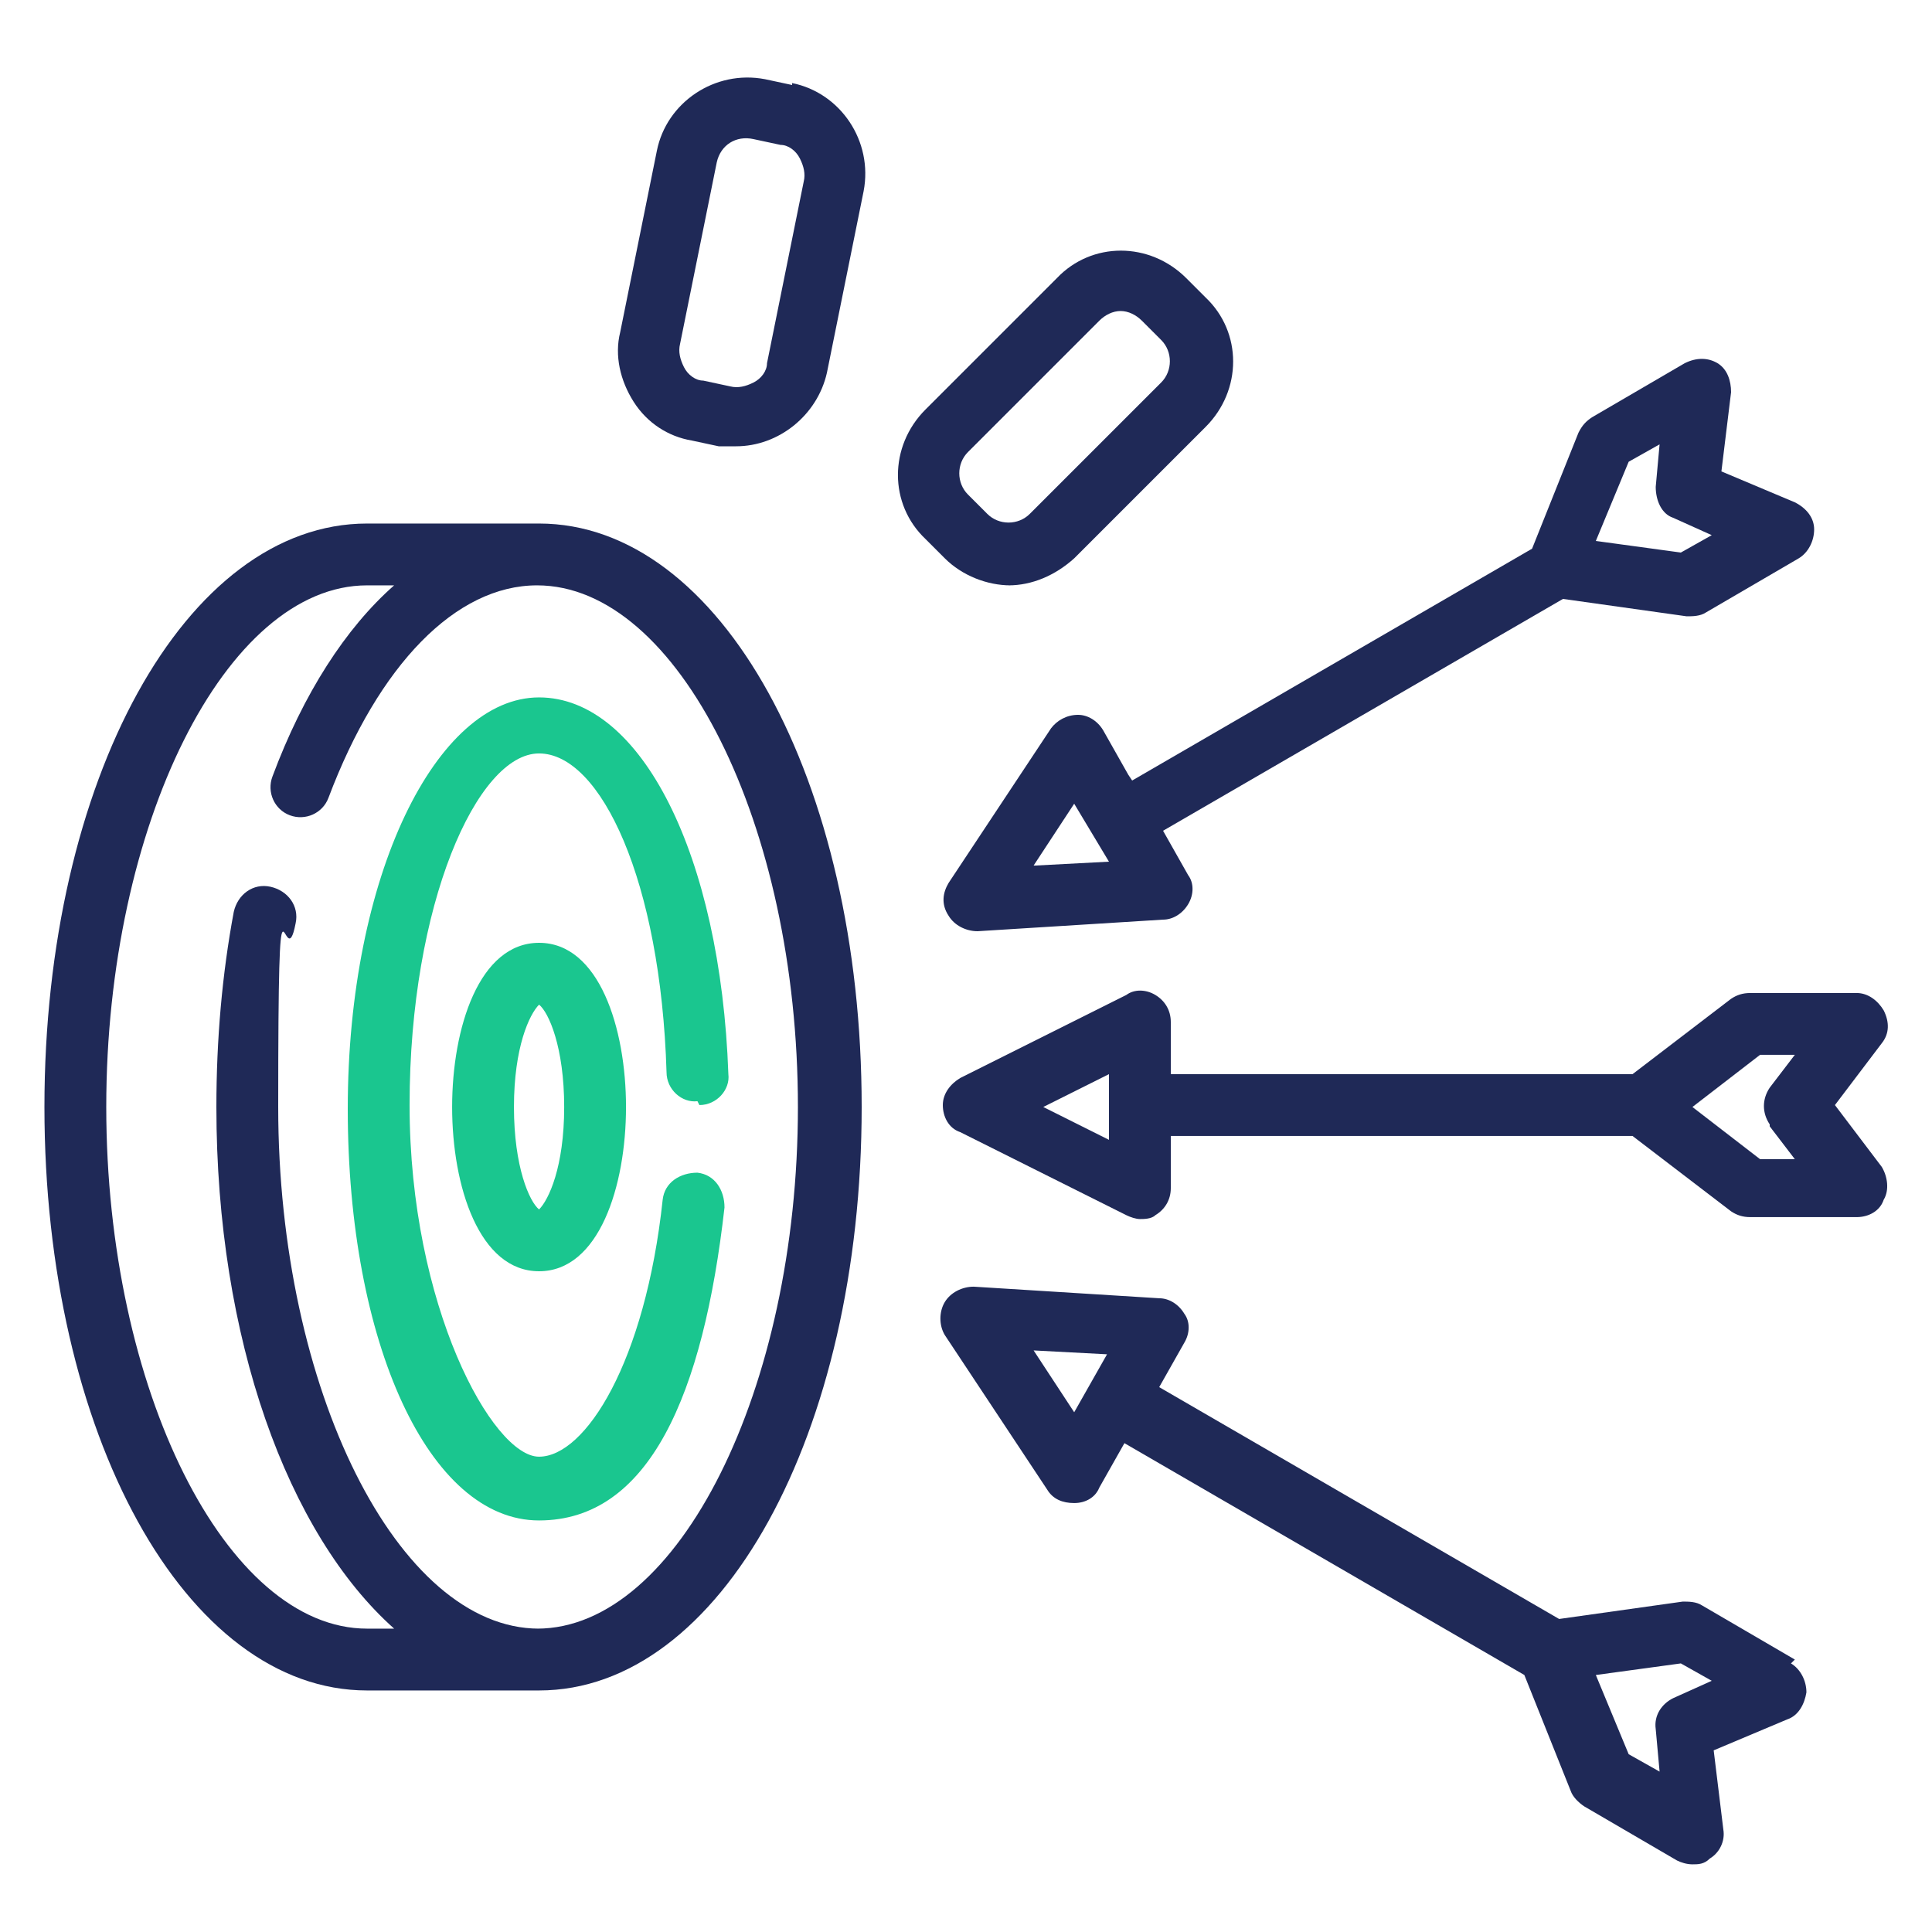 <svg width="50" height="50" viewBox="0 0 50 50" fill="none" xmlns="http://www.w3.org/2000/svg">
<g clip-path="url(#clip0_3003_21282)">
<g clip-path="url(#clip1_3003_21282)">
<path d="M13.95 13.549H9.5C4.8 13.549 1.15 20.199 1.15 28.649C1.15 37.099 4.8 43.749 9.5 43.749H13.95C18.65 43.749 22.3 37.099 22.3 28.649C22.3 20.199 18.65 13.549 13.95 13.549ZM13.95 42.149C10.3 42.149 7.2 35.949 7.2 28.649C7.2 21.349 7.35 25.449 7.65 23.899C7.75 23.449 7.45 23.049 7 22.949C6.55 22.849 6.15 23.149 6.05 23.599C5.75 25.199 5.6 26.899 5.6 28.649C5.6 34.649 7.45 39.699 10.2 42.149H9.5C5.85 42.149 2.75 35.949 2.75 28.649C2.75 21.349 5.85 15.149 9.5 15.149H10.2C8.95 16.249 7.85 17.949 7.05 20.099C6.9 20.499 7.1 20.949 7.5 21.099C7.9 21.249 8.35 21.049 8.5 20.649C9.8 17.199 11.8 15.149 13.9 15.149C17.55 15.149 20.65 21.349 20.65 28.649C20.65 35.949 17.55 42.149 13.9 42.149H13.95Z" fill="#1F2957"/>
<path d="M18.1 28.599C18.55 28.599 18.9 28.199 18.85 27.799C18.65 22.149 16.6 18.049 13.95 18.049C11.3 18.049 9 22.649 9 28.699C9 34.749 11.1 39.349 13.95 39.349C16.8 39.349 18.2 36.099 18.75 31.249C18.75 30.799 18.5 30.399 18.05 30.349C17.6 30.349 17.2 30.599 17.15 31.049C16.7 35.249 15.15 37.699 13.95 37.699C12.75 37.699 10.6 33.799 10.6 28.599C10.6 23.399 12.35 19.499 13.95 19.499C15.55 19.499 17.1 22.799 17.25 27.749C17.25 28.199 17.65 28.549 18.05 28.499L18.1 28.599Z" fill="#1AC68F"/>
<path d="M11.701 28.65C11.701 30.7 12.401 32.9 13.951 32.9C15.501 32.9 16.201 30.7 16.201 28.65C16.201 26.6 15.501 24.4 13.951 24.4C12.401 24.4 11.701 26.6 11.701 28.65ZM13.951 31.3C13.701 31.1 13.301 30.2 13.301 28.65C13.301 27.1 13.701 26.25 13.951 26C14.201 26.2 14.601 27.1 14.601 28.65C14.601 30.2 14.201 31.05 13.951 31.3Z" fill="#1AC68F"/>
<path d="M47.45 28.649L48.7 26.999C48.9 26.749 48.9 26.449 48.75 26.149C48.6 25.899 48.35 25.699 48.05 25.699H45.3C45.1 25.699 44.95 25.749 44.8 25.849L42.25 27.799H30.3V26.449C30.3 26.149 30.15 25.899 29.9 25.749C29.65 25.599 29.35 25.599 29.15 25.749L24.85 27.899C24.6 28.049 24.4 28.299 24.4 28.599C24.4 28.899 24.55 29.199 24.85 29.299L29.15 31.449C29.25 31.499 29.4 31.549 29.5 31.549C29.6 31.549 29.8 31.549 29.9 31.449C30.15 31.299 30.3 31.049 30.3 30.749V29.399H42.25L44.8 31.349C44.95 31.449 45.1 31.499 45.3 31.499H48.05C48.35 31.499 48.65 31.349 48.75 31.049C48.9 30.799 48.85 30.449 48.7 30.199L47.45 28.549V28.649ZM28.7 29.499L27 28.649L28.7 27.799V29.499ZM45.8 29.149L46.45 29.999H45.55L43.8 28.649L45.55 27.299H46.45L45.8 28.149C45.6 28.449 45.6 28.799 45.8 29.099V29.149Z" fill="#1F2957"/>
<path d="M29.2 20.05L28.55 18.9C28.4 18.65 28.15 18.5 27.9 18.5C27.6 18.5 27.35 18.65 27.2 18.85L24.55 22.85C24.4 23.1 24.35 23.4 24.55 23.7C24.7 23.95 25 24.1 25.3 24.1L30.1 23.8C30.35 23.8 30.6 23.65 30.75 23.4C30.9 23.15 30.9 22.85 30.75 22.65L30.1 21.5L40.45 15.5L43.65 15.95C43.8 15.95 44 15.95 44.15 15.85L46.55 14.45C46.8 14.3 46.95 14 46.95 13.7C46.95 13.4 46.75 13.15 46.45 13L44.55 12.2L44.8 10.15C44.8 9.85 44.7 9.55 44.45 9.4C44.2 9.25 43.9 9.25 43.6 9.4L41.2 10.8C41.05 10.9 40.95 11 40.85 11.2L39.65 14.2L29.3 20.2L29.2 20.05ZM26.75 22.4L27.8 20.8L28.25 21.55L28.7 22.3L26.8 22.4H26.75ZM42.15 11.95L42.95 11.5L42.85 12.6C42.85 12.95 43 13.3 43.3 13.4L44.3 13.85L43.5 14.3L41.3 14L42.15 11.95Z" fill="#1F2957"/>
<path d="M46.45 42.949L44.05 41.549C43.9 41.449 43.7 41.449 43.55 41.449L40.35 41.899L30 35.899L30.65 34.749C30.8 34.499 30.8 34.199 30.65 33.999C30.5 33.749 30.25 33.599 30 33.599L25.2 33.299C24.9 33.299 24.6 33.449 24.45 33.699C24.3 33.949 24.3 34.299 24.45 34.549L27.1 38.549C27.25 38.799 27.5 38.899 27.8 38.899C28.1 38.899 28.35 38.749 28.45 38.499L29.1 37.349L39.45 43.349L40.65 46.349C40.7 46.499 40.85 46.649 41 46.749L43.4 48.149C43.5 48.199 43.65 48.249 43.8 48.249C43.95 48.249 44.1 48.249 44.25 48.099C44.5 47.949 44.65 47.649 44.6 47.349L44.35 45.299L46.25 44.499C46.55 44.399 46.7 44.099 46.75 43.799C46.75 43.499 46.6 43.199 46.35 43.049L46.45 42.949ZM27.8 36.549L26.75 34.949L28.65 35.049L27.8 36.549ZM43.3 43.949C43 44.099 42.8 44.399 42.85 44.749L42.95 45.849L42.15 45.399L41.3 43.349L43.5 43.049L44.3 43.499L43.3 43.949Z" fill="#1F2957"/>
<path d="M26.101 15.149C26.701 15.149 27.301 14.899 27.801 14.449L31.201 11.049C32.151 10.099 32.151 8.599 31.201 7.699L30.701 7.199C29.751 6.249 28.251 6.249 27.351 7.199L23.951 10.599C23.001 11.549 23.001 13.049 23.951 13.949L24.451 14.449C24.901 14.899 25.551 15.149 26.151 15.149H26.101ZM25.051 11.699L28.451 8.299C28.601 8.149 28.801 8.049 29.001 8.049C29.201 8.049 29.401 8.149 29.551 8.299L30.051 8.799C30.351 9.099 30.351 9.599 30.051 9.899L26.651 13.299C26.351 13.599 25.851 13.599 25.551 13.299L25.051 12.799C24.751 12.499 24.751 11.999 25.051 11.699Z" fill="#1F2957"/>
<path d="M20.5 2.2L19.8 2.05C18.5 1.8 17.25 2.65 17 3.9L16.05 8.6C15.9 9.2 16.05 9.85 16.4 10.4C16.75 10.95 17.3 11.3 17.9 11.4L18.6 11.55C18.75 11.55 18.9 11.55 19.05 11.55C20.15 11.55 21.15 10.75 21.4 9.65L22.35 4.95C22.6 3.65 21.75 2.4 20.5 2.15V2.2ZM20.8 4.7L19.85 9.4C19.85 9.6 19.7 9.8 19.5 9.9C19.3 10 19.1 10.05 18.9 10L18.2 9.85C18 9.85 17.8 9.7 17.7 9.5C17.6 9.3 17.55 9.1 17.6 8.9L18.55 4.2C18.65 3.75 19.05 3.5 19.5 3.6L20.2 3.75C20.4 3.75 20.6 3.9 20.7 4.1C20.8 4.3 20.85 4.5 20.8 4.7Z" fill="#1F2957"/>
</g>
</g>
<defs>
<clipPath id="clip0_3003_21282">
<rect width="50" height="50" fill="white"/>
</clipPath>
<clipPath id="clip1_3003_21282">
<rect width="50" height="50" fill="white"/>
</clipPath>
</defs>
</svg>
